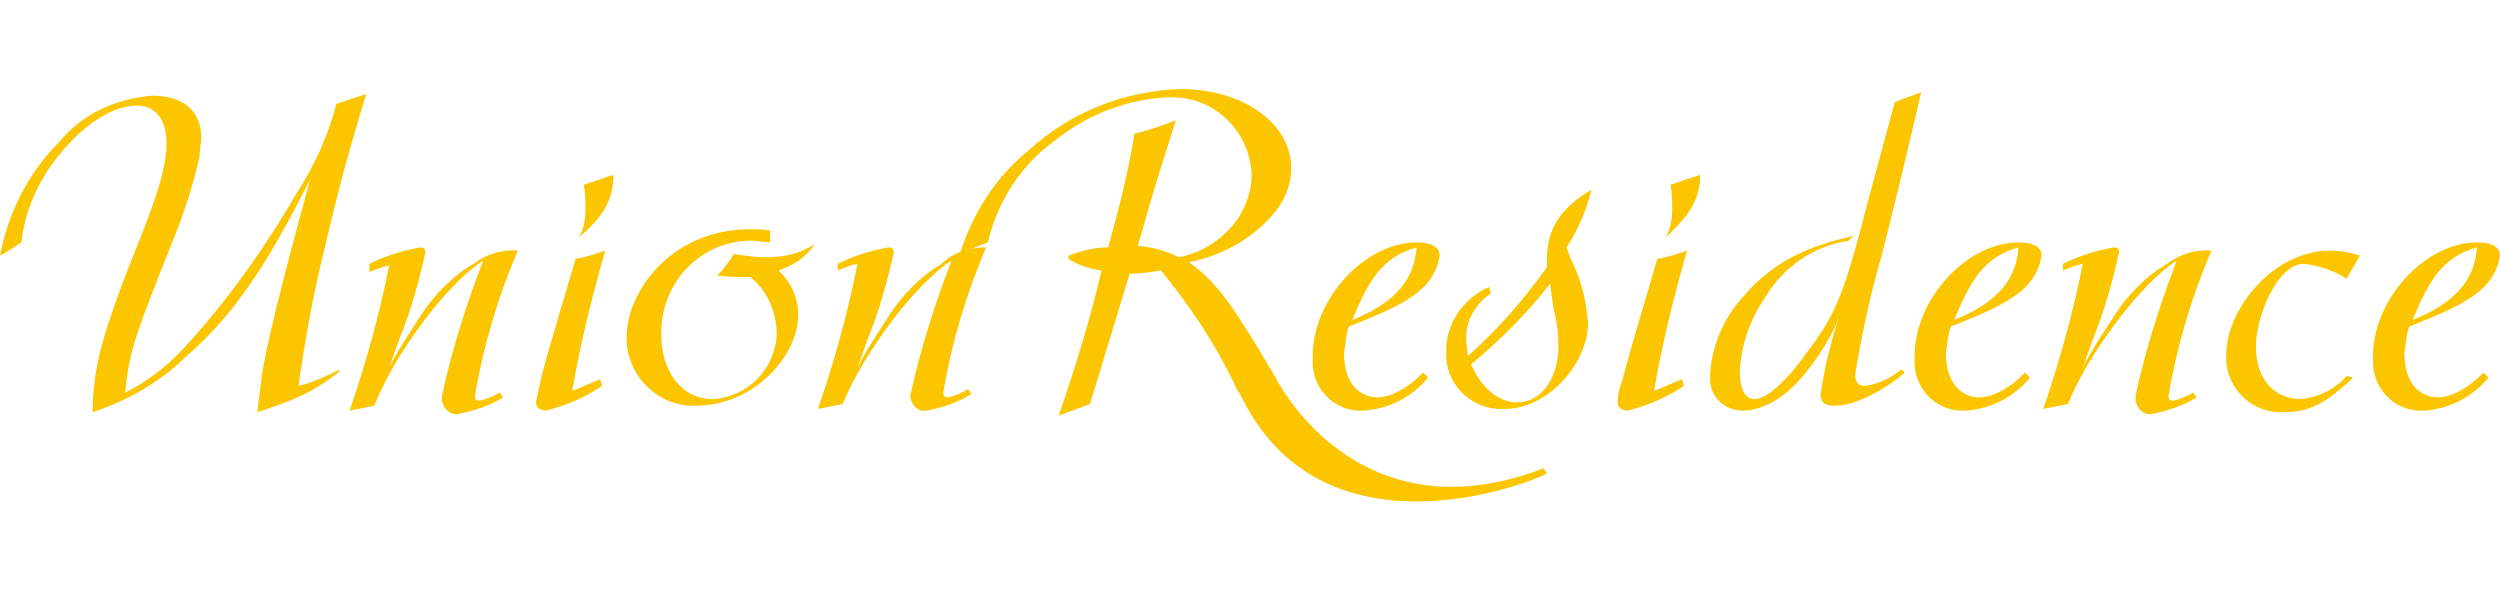 <svg xmlns="http://www.w3.org/2000/svg" xmlns:xlink="http://www.w3.org/1999/xlink" version="1.1" id="レイヤー_1" x="0px" y="0px" viewBox="0 0 151.6 36" style="enable-background:new 0 0 151.6 36;" xml:space="preserve">
<style type="text/css">
	.st0{fill:#FBC600;}
</style>
<g id="レイヤー_2-2">
	<g id="レイヤー_1-2-2">
		<g>
			<path class="st0" d="M20.5,22.6c-1.1,0.8-1.8,1.4-4.9,2.4c0.1-0.8,0.2-1.6,0.3-2.4c0.5-2.9,1.9-8,2.9-11.7     c-2,3.9-4.1,7.8-7.5,10.7c-1.6,1.6-3.6,2.7-5.7,3.4c0.1-2.3,0.2-3.8,2.6-9.8c1-2.5,1.9-4.8,1.9-6.5c0-1.6-0.8-2.3-1.8-2.3     C6.8,6.4,5,7.6,3.5,9.5c-1.2,1.5-2,3.3-2.2,5.2C0.8,15,0.6,15.2,0,15.5c0.5-2.6,1.7-5,3.6-6.9C4.9,7,6.9,6,9.2,5.8     c2.2,0,3,1.2,3,2.5c0,0.4-0.1,0.8-0.1,1.2c-0.4,1.8-1,3.6-1.7,5.3c-2.1,5.3-2.6,6.5-2.8,9c1.6-0.8,2.9-1.9,4.1-3.3     c2.4-2.7,4.5-5.7,6.3-8.8c1.1-1.7,1.9-3.5,2.4-5.4c0.6-0.2,1.2-0.4,1.8-0.6c-1,3.4-1.5,5-2.5,9.3c-0.7,2.8-1.2,5.6-1.6,8.4     c0.9-0.2,1.7-0.6,2.5-1L20.5,22.6z"/>
			<path class="st0" d="M22.4,16c1-0.5,2-0.8,3.1-1c0.2,0,0.3,0.1,0.3,0.3c-0.4,1.8-0.9,3.6-1.6,5.3c-0.2,0.6-0.4,1.1-0.6,1.7     c0.6-1.2,1.3-2.2,2-3.3c0.8-1.2,1.9-2.3,3.1-3c0.8-0.6,1.8-0.9,2.7-0.8C30.2,18,29.3,21,28.8,24c0,0.1,0,0.3,0.3,0.3     c0.4-0.1,0.9-0.3,1.2-0.5l0.2,0.3c-0.8,0.5-1.7,0.8-2.7,1c-0.5,0.1-0.9-0.3-1-0.8l0,0V24c0.6-2.8,1.5-5.6,2.5-8.2     c-2.2,1.4-5.4,5.7-6.6,8.8l-1.5,0.3c1-2.9,1.8-5.8,2.4-8.8c-0.5,0.1-0.7,0.2-1.2,0.4L22.4,16z"/>
			<path class="st0" d="M36.5,23.4c-1,0.7-2.2,1.2-3.4,1.5c0,0-0.6,0-0.6-0.5c0.1-0.5,0.2-0.9,0.3-1.4c0.5-2,1.5-5.2,2.1-7.3     c0.6-0.1,1.2-0.3,1.8-0.5c-0.8,2.8-1.5,5.6-2,8.5c0.8-0.3,0.9-0.4,1.7-0.7L36.5,23.4z M35.1,14.4c0.3-0.5,0.4-1.1,0.4-1.7     c0-0.5,0-1-0.1-1.5c0.6-0.2,1.2-0.4,1.8-0.6C37.2,12.2,36.5,13.2,35.1,14.4L35.1,14.4z"/>
			<path class="st0" d="M46.7,14.7c-0.3,0-0.7-0.1-1-0.1c-3-0.1-5.5,2.3-5.6,5.4c0,0,0,0,0,0.1v0.2c0,2.3,1.3,3.9,3.1,3.9     c2.1-0.1,3.8-1.8,3.9-3.9c0-1.3-0.5-2.6-1.6-3.5c-0.7,0-1.4,0-2-0.1c0.4-0.4,0.7-0.8,1-1.3c0.6,0.1,1.3,0.2,1.9,0.2     c1.1,0,2.1-0.2,3-0.8c-0.5,0.8-1.3,1.3-2.2,1.6c0.8,0.7,1.2,1.7,1.2,2.7c0,2.5-2.7,5.5-6.2,5.5c-2.2,0.1-4.1-1.7-4.2-3.9     c0-0.1,0-0.2,0-0.3c0-2.6,2.6-6.5,7.5-6.5c0.4,0,0.8,0,1.2,0.1L46.7,14.7z"/>
			<path class="st0" d="M75.4,24.3c-0.1-0.2-0.2-0.4-0.4-0.7c-1.2-2.6-2.8-5-4.6-7.2c-0.6,0.1-1.3,0.2-1.9,0.2l-2.4,7.9l-1.9,0.7     c1-2.9,1.9-5.8,2.6-8.8c-0.7-0.1-1.4-0.3-2-0.7v-0.2c0.8-0.3,1.6-0.5,2.4-0.5c0.6-2.2,1.1-4,1.6-6.9c0.9-0.2,1.7-0.5,2.5-0.8     c-0.9,2.9-1.2,3.7-2.3,7.6c0.9,0.1,1.7,0.3,2.5,0.7c1.5-0.3,2.8-1.2,3.6-2.4c0.5-0.8,0.8-1.7,0.8-2.6c-0.1-2.6-2.2-4.7-4.8-4.7     c-0.1,0-0.1,0-0.2,0C68.4,6,66,6.9,64,8.5c-2.1,1.5-3.5,3.7-4.1,6.2c-0.6,0.2-1.2,0.5-1.7,0.7c0.8-2.5,2.2-4.7,4.2-6.3     c2.5-2.3,5.8-3.6,9.2-3.7c3.8,0,6.7,2.1,6.7,4.8c0,1-0.4,2-1.1,2.8c-1.3,1.5-3.1,2.5-5.1,2.9c1.8,1.3,2.7,2.7,5.2,6.9     c0,0,4.8,10,16.3,5.6l0.2,0.3C93.5,29,80.6,34.4,75.4,24.3z"/>
			<path class="st0" d="M86.6,22.9c-1,1.2-2.4,1.9-3.9,2c-1.6,0.1-3-1.1-3.1-2.8c0-0.2,0-0.3,0-0.5c0-3.5,3.2-6.9,6.3-6.9     c1.1,0,1.4,0.4,1.4,0.8c-0.1,0.6-0.3,1.1-0.7,1.6c-1,1.3-3.6,2.2-4.8,2.7c-0.2,0.5-0.2,1.1-0.3,1.6c0,2.3,1.4,2.7,2,2.7     c0.2,0,1.3,0,2.8-1.5L86.6,22.9z M82,19.4c3.3-1.3,3.8-3.1,3.9-4.4C83.8,15.6,83,17,82,19.4z"/>
			<path class="st0" d="M90.4,17.8c-0.9,0.6-1.5,1.6-1.5,2.7c0,0.4,0.1,0.7,0.1,1.1c1.8-1.6,3.4-3.4,4.8-5.4c0-1.4,0-3.1,2.7-4.7     c-0.3,1.3-0.8,2.4-1.5,3.5c0.1,0.3,0.2,0.6,0.3,0.8c0.6,1.2,0.9,2.5,1,3.8c0,2.3-2.3,5.2-5.1,5.2c-1.8,0.1-3.4-1.3-3.5-3.1     c0-0.1,0-0.1,0-0.2c-0.1-1.8,1-3.4,2.6-4.1L90.4,17.8z M94,17.2c-1.4,1.8-3,3.4-4.8,4.9c1,2.2,2.4,2.3,2.8,2.3     c1.5,0,2.5-1.5,2.5-3.4c0-0.8-0.1-1.6-0.3-2.3L94,17.2z"/>
			<path class="st0" d="M102.1,23.4c-1,0.7-2.2,1.2-3.4,1.5c0,0-0.6,0-0.6-0.5s0.1-0.9,0.3-1.4c0.5-2,1.5-5.2,2.1-7.3     c0.6-0.1,1.2-0.3,1.8-0.5c-0.8,2.8-1.5,5.6-2,8.5c0.8-0.3,0.9-0.4,1.7-0.7L102.1,23.4z M101,14.4c0.3-0.5,0.4-1.1,0.4-1.7     c0-0.5,0-1-0.1-1.5c0.6-0.2,1.2-0.4,1.8-0.6C103.1,12.2,102.3,13.2,101,14.4L101,14.4z"/>
			<path class="st0" d="M112.1,14.6c-2.1,0.3-4,1.6-5.1,3.5c-0.9,1.3-1.4,2.8-1.5,4.4c0,0.3,0,1.7,0.9,1.7s2.3-1.6,3-2.6     c1.8-2.4,2.3-3.2,3.9-9.5l1.6-5.9c0.7-0.3,0.8-0.3,1.6-0.6c-0.7,3-1.4,6-2.4,9.9c-0.7,2.4-1.2,4.8-1.6,7.2c0,0.2,0,0.7,0.6,0.7     c0.8-0.1,1.6-0.5,2.2-1l0.2,0.2c-0.8,0.7-1.8,1.3-2.8,1.7c-0.5,0.2-1,0.3-1.5,0.3c-0.4,0-0.8-0.1-0.8-0.7     c0.1-0.6,0.2-1.2,0.3-1.7c0.3-1.2,0.5-2.1,0.8-2.9c-0.5,1.2-1.2,2.3-2,3.3c-1.6,2-3.1,2.3-3.8,2.3c-1.1,0-2-0.8-2-1.9     c0-0.1,0-0.2,0-0.3c0.1-1.7,0.8-3.4,2-4.7c2.1-2.5,4.6-3.2,6.7-3.7L112.1,14.6z"/>
			<path class="st0" d="M123.1,22.9c-1,1.2-2.4,1.9-3.9,2c-1.6,0.1-3-1.1-3.1-2.8c0-0.2,0-0.3,0-0.5c0-3.5,3.2-6.9,6.3-6.9     c1.1,0,1.4,0.4,1.4,0.8c-0.1,0.6-0.3,1.1-0.7,1.6c-1,1.3-3.6,2.2-4.8,2.7c-0.2,0.5-0.2,1.1-0.3,1.6c0,2.3,1.4,2.7,2,2.7     c0.2,0,1.3,0,2.8-1.5L123.1,22.9z M118.5,19.4c3.3-1.3,3.8-3.1,3.9-4.4C120.3,15.6,119.5,17,118.5,19.4L118.5,19.4z"/>
			<path class="st0" d="M125.1,16c1-0.5,2-0.8,3.1-1c0.2,0,0.3,0.1,0.3,0.3c-0.4,1.8-0.9,3.6-1.6,5.3c-0.2,0.6-0.4,1.1-0.6,1.7     c0.6-1.2,1.3-2.2,2-3.3c0.8-1.2,1.9-2.3,3.1-3c0.8-0.6,1.8-0.9,2.7-0.8c-1.2,2.8-2.1,5.8-2.6,8.8c0,0.1,0,0.3,0.3,0.3     c0.4-0.1,0.9-0.3,1.2-0.5l0.2,0.3c-0.8,0.5-1.7,0.8-2.7,1c-0.5,0.1-0.9-0.3-1-0.8l0,0V24c0.6-2.8,1.5-5.6,2.5-8.2     c-2.2,1.4-5.4,5.7-6.6,8.7l-1.5,0.3c1-2.9,1.8-5.8,2.4-8.8c-0.5,0.1-0.7,0.2-1.2,0.4L125.1,16z"/>
			<path class="st0" d="M142.7,22.9c-1.2,1.1-2.3,2.1-4.2,2.1c-1.8,0.1-3.4-1.3-3.5-3.1c0-0.1,0-0.3,0-0.4c0-2.7,2.8-6.3,6.3-6.3     c0.6,0,1.2,0.1,1.8,0.3l-0.8,1.4c-0.8-0.5-1.7-0.8-2.6-0.9c-1.6,0-2.9,3.2-2.9,5c0,2.4,1.5,3.2,2.7,3.2c1.1-0.1,2.1-0.6,2.8-1.4     L142.7,22.9z"/>
			<path class="st0" d="M150.9,22.9c-1,1.2-2.4,1.9-3.9,2c-1.6,0.1-3-1.1-3.1-2.8c0-0.2,0-0.3,0-0.5c0-3.5,3.2-6.9,6.3-6.9     c1.1,0,1.4,0.4,1.4,0.8c-0.1,0.6-0.3,1.1-0.7,1.6c-1,1.3-3.6,2.2-4.8,2.7c-0.2,0.5-0.2,1.1-0.3,1.6c0,2.3,1.4,2.7,2,2.7     c0.2,0,1.3,0,2.8-1.5L150.9,22.9z M146.3,19.4c3.3-1.3,3.8-3.1,3.9-4.4C148.1,15.6,147.3,17,146.3,19.4z"/>
			<path class="st0" d="M50.8,16c1-0.5,2-0.8,3.1-1c0.2,0,0.3,0.1,0.3,0.3c-0.4,1.8-0.9,3.6-1.6,5.3c-0.2,0.6-0.4,1.1-0.6,1.7     c0.6-1.2,1.3-2.2,2-3.3c0.8-1.2,1.9-2.3,3.1-3c0.7-0.7,1.7-1,2.7-1c-1.2,2.8-2.1,5.8-2.6,8.8c0,0.1,0,0.3,0.3,0.3     c0.4-0.1,0.9-0.3,1.2-0.5l0.2,0.3c-0.8,0.5-1.7,0.8-2.7,1c-0.5,0.1-0.9-0.3-1-0.8l0,0V24c0.6-2.8,1.5-5.6,2.5-8.2     c-2.2,1.4-5.4,5.7-6.6,8.7l-1.5,0.3c1-2.9,1.8-5.8,2.4-8.8c-0.5,0.1-0.7,0.2-1.2,0.4L50.8,16z"/>
		</g>
	</g>
</g>
</svg>